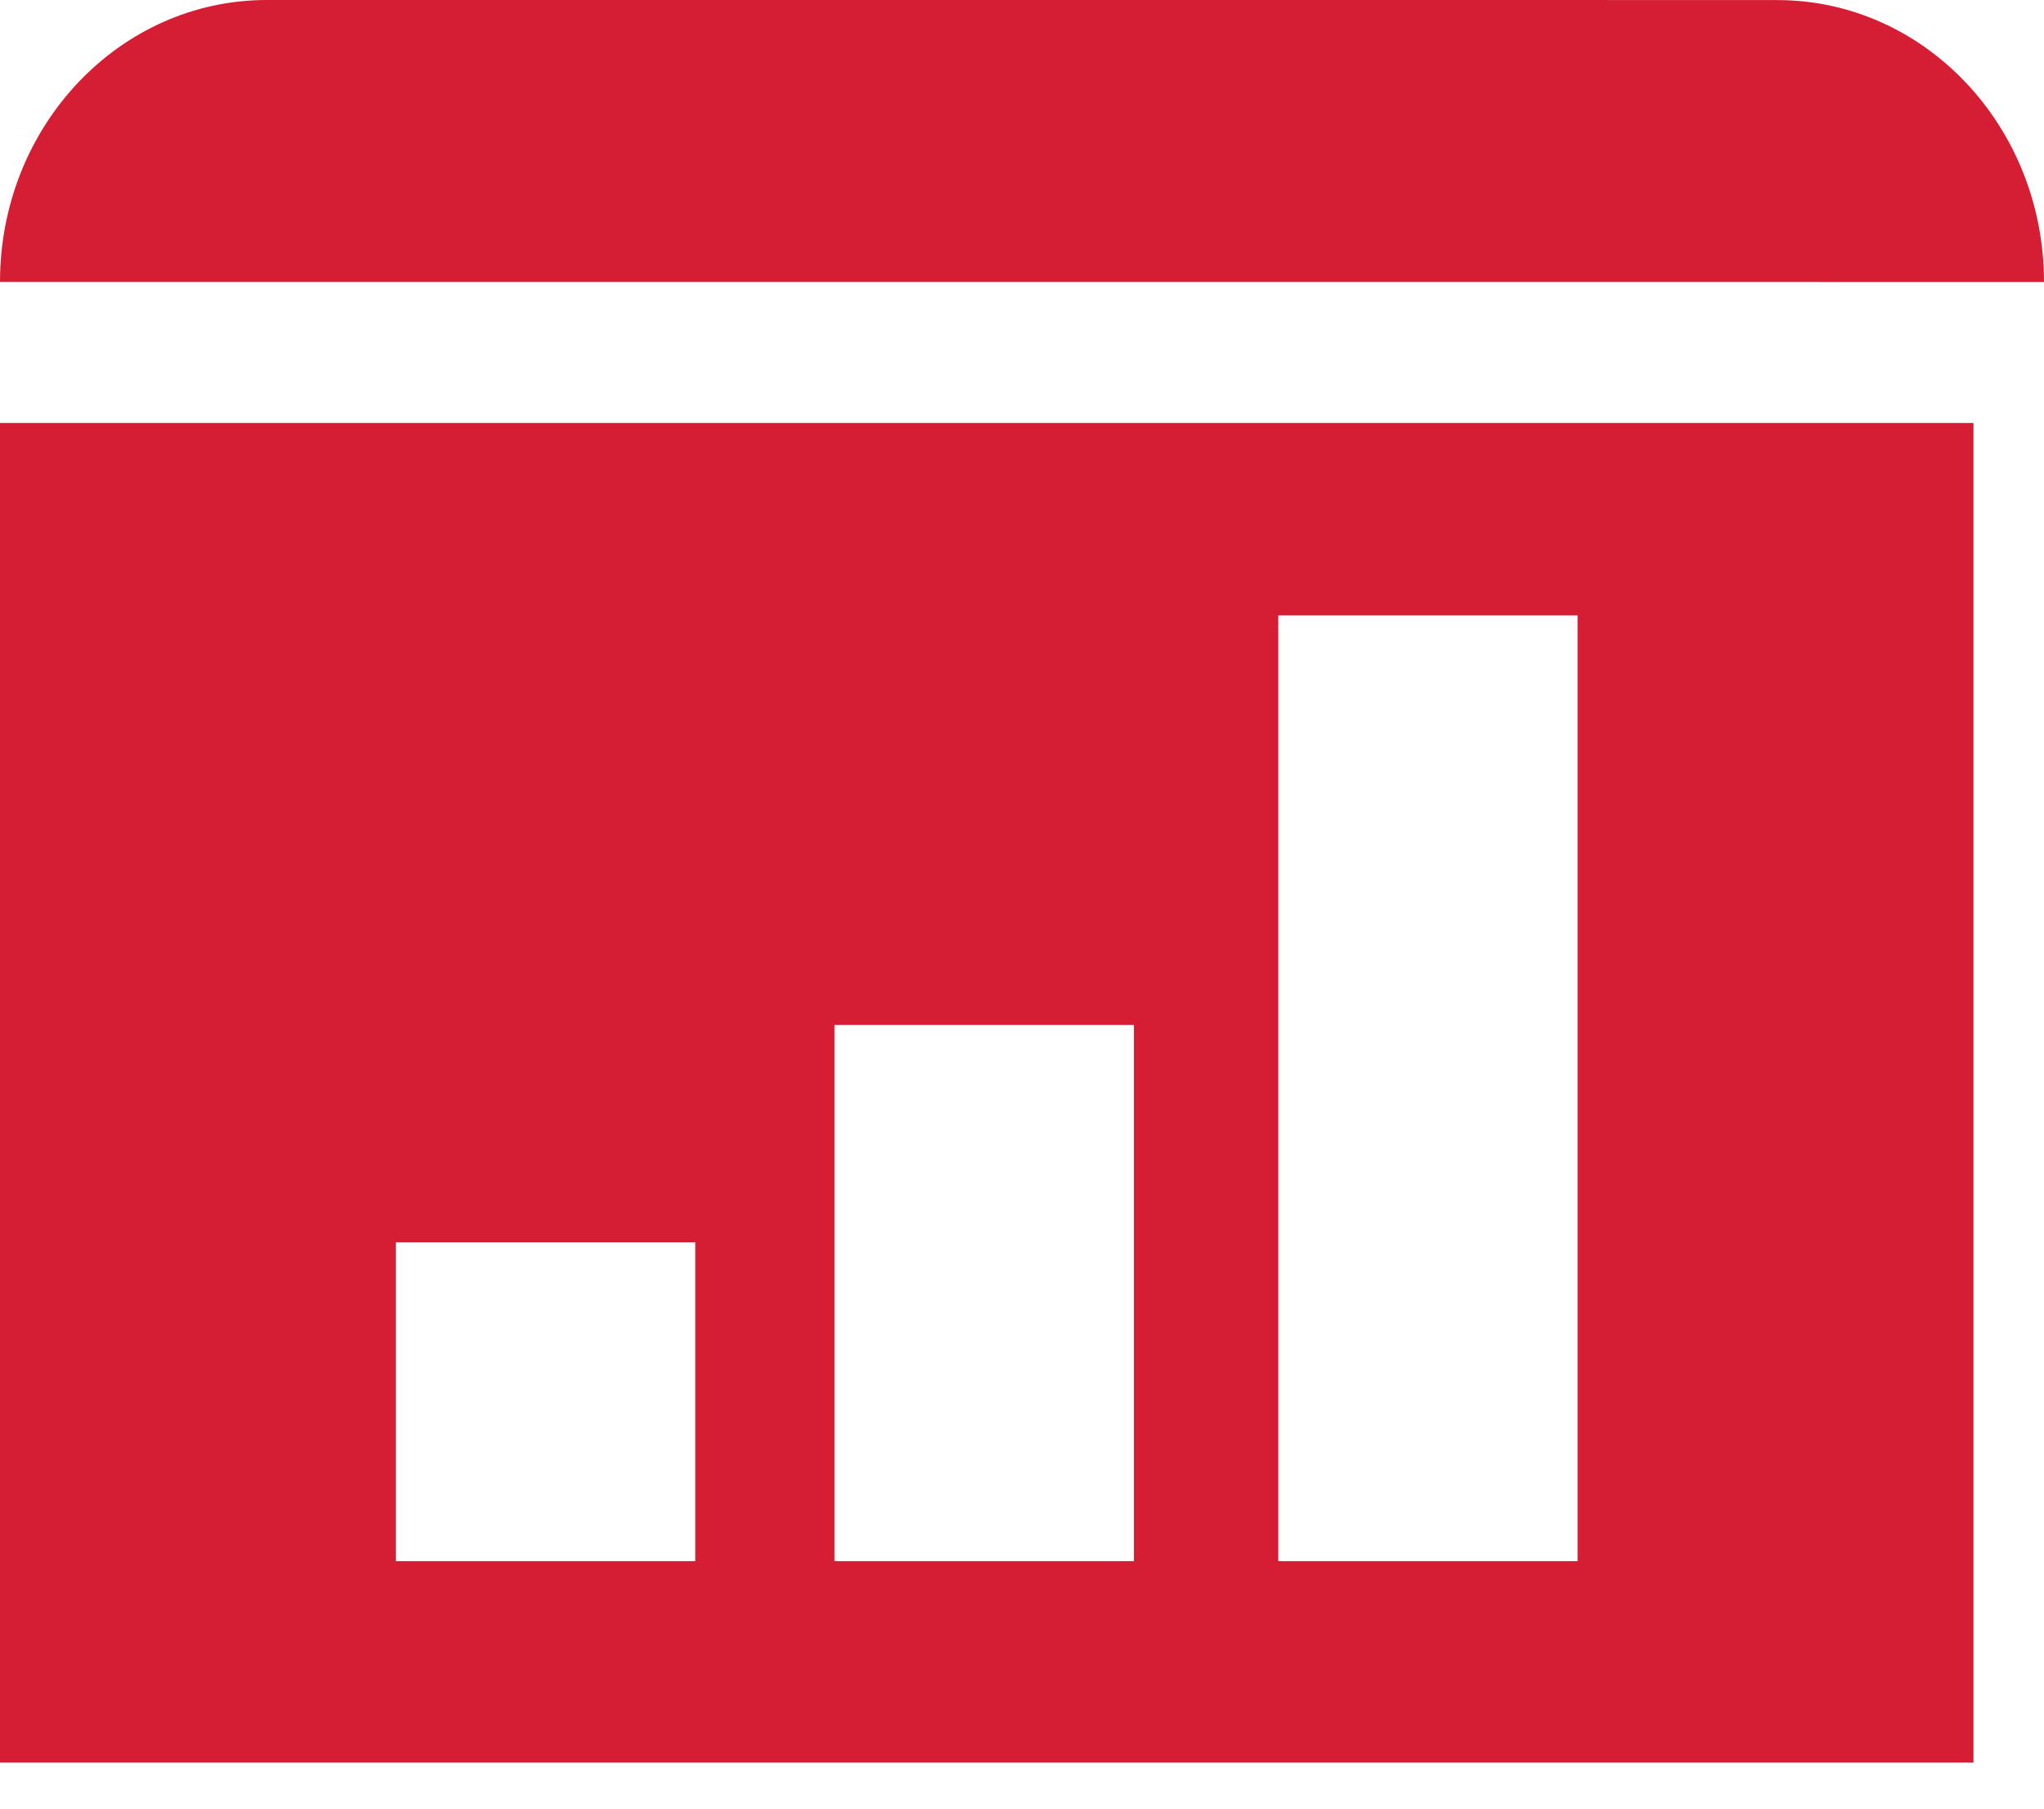 <?xml version="1.0" encoding="UTF-8"?>
<svg width="26px" height="23px" viewBox="0 0 26 23" version="1.1" xmlns="http://www.w3.org/2000/svg" xmlns:xlink="http://www.w3.org/1999/xlink">
    <!-- Generator: Sketch 49.3 (51167) - http://www.bohemiancoding.com/sketch -->
    <title>Group</title>
    <desc>Created with Sketch.</desc>
    <defs></defs>
    <g id="Finals" stroke="none" stroke-width="1" fill="none" fill-rule="evenodd">
        <g id="page/bpay/v2" transform="translate(-355, -3681)" fill="#D51E33">
            <g id="body">
                <g id="bpay_is_better" transform="translate(0, 3098)">
                    <g id="Group-31" transform="translate(352, 153)">
                        <g id="Group-30">
                            <g id="Group-27">
                                <g id="col" transform="translate(0, 96)">
                                    <g id="Group-37" transform="translate(3, 331)">
                                        <g id="Group" transform="translate(0, 3)">
                                            <path d="M17.686,5.379 L0,5.379 L0,22.414 L25.103,22.414 L25.103,5.379 L17.686,5.379 Z M8.844,19.853 L5.036,19.853 L5.036,15.798 L8.844,15.798 L8.844,19.853 Z M14.423,19.853 L10.615,19.853 L10.615,13.034 L14.423,13.034 L14.423,19.853 Z M20.067,19.853 L16.26,19.853 L16.26,7.826 L20.067,7.826 L20.067,19.853 Z" id="Fill-1"></path>
                                            <path d="M26,3.586 C26,1.606 24.481,0.001 22.607,0.001 L19.334,0 L3.393,0 C1.519,0 0,1.605 0,3.585 L19.334,3.585 L26,3.586 Z" id="Fill-2"></path>
                                        </g>
                                    </g>
                                </g>
                            </g>
                        </g>
                    </g>
                </g>
            </g>
        </g>
    </g>
</svg>